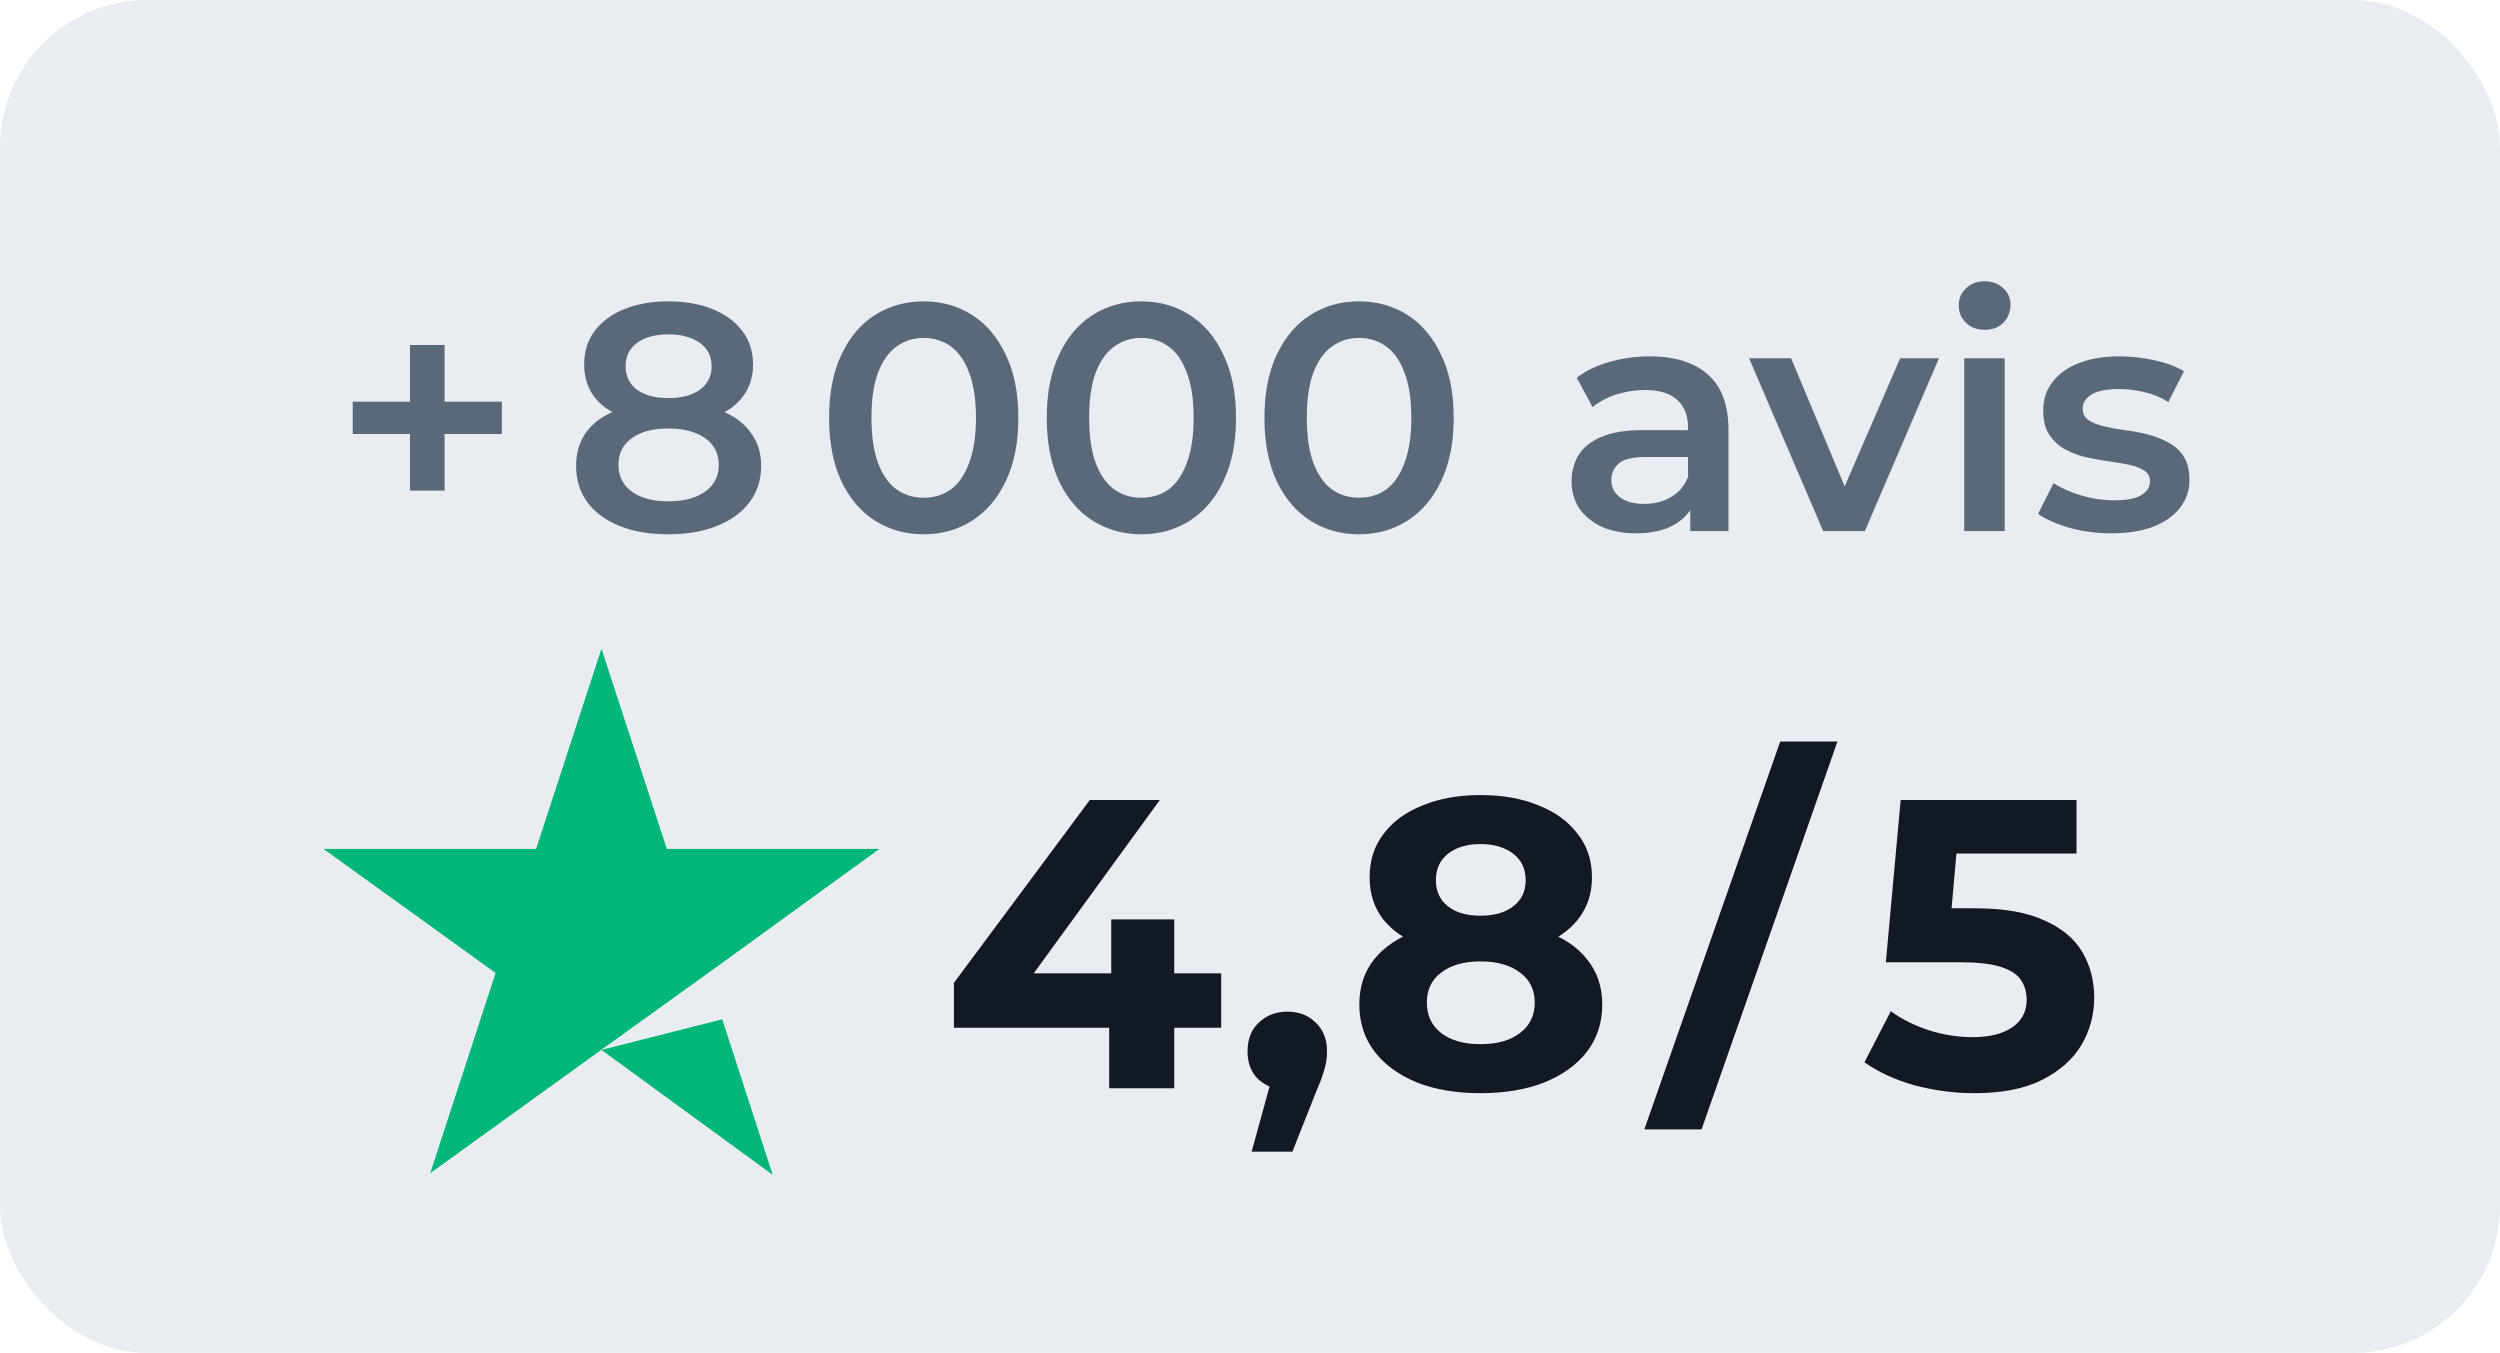 <svg width="85" height="46" viewBox="0 0 85 46" fill="none" xmlns="http://www.w3.org/2000/svg">
<rect width="85" height="46" rx="5" fill="#6B85A2" fill-opacity="0.15"/>
<path d="M13.939 16.681V11.731H15.116V16.681H13.939ZM11.992 14.756V13.656H17.063V14.756H11.992ZM22.722 18.166C22.084 18.166 21.53 18.071 21.061 17.88C20.592 17.69 20.229 17.422 19.972 17.077C19.715 16.725 19.587 16.315 19.587 15.845C19.587 15.376 19.712 14.98 19.961 14.657C20.21 14.335 20.57 14.089 21.039 13.92C21.508 13.752 22.069 13.667 22.722 13.667C23.375 13.667 23.936 13.752 24.405 13.92C24.882 14.089 25.245 14.338 25.494 14.668C25.751 14.991 25.879 15.383 25.879 15.845C25.879 16.315 25.747 16.725 25.483 17.077C25.226 17.422 24.86 17.69 24.383 17.88C23.914 18.071 23.36 18.166 22.722 18.166ZM22.722 17.044C23.25 17.044 23.668 16.934 23.976 16.714C24.284 16.494 24.438 16.19 24.438 15.801C24.438 15.42 24.284 15.119 23.976 14.899C23.668 14.679 23.25 14.569 22.722 14.569C22.194 14.569 21.78 14.679 21.479 14.899C21.178 15.119 21.028 15.42 21.028 15.801C21.028 16.19 21.178 16.494 21.479 16.714C21.78 16.934 22.194 17.044 22.722 17.044ZM22.722 14.415C22.128 14.415 21.618 14.338 21.193 14.184C20.768 14.023 20.438 13.792 20.203 13.491C19.976 13.183 19.862 12.817 19.862 12.391C19.862 11.951 19.979 11.574 20.214 11.258C20.456 10.936 20.793 10.686 21.226 10.51C21.659 10.334 22.157 10.246 22.722 10.246C23.294 10.246 23.796 10.334 24.229 10.51C24.662 10.686 24.999 10.936 25.241 11.258C25.483 11.574 25.604 11.951 25.604 12.391C25.604 12.817 25.487 13.183 25.252 13.491C25.025 13.792 24.695 14.023 24.262 14.184C23.829 14.338 23.316 14.415 22.722 14.415ZM22.722 13.535C23.177 13.535 23.536 13.44 23.8 13.249C24.064 13.051 24.196 12.787 24.196 12.457C24.196 12.113 24.06 11.845 23.789 11.654C23.518 11.464 23.162 11.368 22.722 11.368C22.282 11.368 21.93 11.464 21.666 11.654C21.402 11.845 21.27 12.113 21.27 12.457C21.27 12.787 21.398 13.051 21.655 13.249C21.919 13.44 22.275 13.535 22.722 13.535ZM31.401 18.166C30.792 18.166 30.242 18.012 29.751 17.704C29.267 17.396 28.885 16.949 28.607 16.362C28.328 15.768 28.189 15.05 28.189 14.206C28.189 13.363 28.328 12.648 28.607 12.061C28.885 11.467 29.267 11.016 29.751 10.708C30.242 10.4 30.792 10.246 31.401 10.246C32.017 10.246 32.567 10.4 33.051 10.708C33.535 11.016 33.916 11.467 34.195 12.061C34.481 12.648 34.624 13.363 34.624 14.206C34.624 15.05 34.481 15.768 34.195 16.362C33.916 16.949 33.535 17.396 33.051 17.704C32.567 18.012 32.017 18.166 31.401 18.166ZM31.401 16.923C31.76 16.923 32.072 16.828 32.336 16.637C32.6 16.439 32.805 16.139 32.952 15.735C33.106 15.332 33.183 14.822 33.183 14.206C33.183 13.583 33.106 13.073 32.952 12.677C32.805 12.274 32.6 11.977 32.336 11.786C32.072 11.588 31.76 11.489 31.401 11.489C31.056 11.489 30.748 11.588 30.477 11.786C30.213 11.977 30.004 12.274 29.85 12.677C29.703 13.073 29.63 13.583 29.63 14.206C29.63 14.822 29.703 15.332 29.85 15.735C30.004 16.139 30.213 16.439 30.477 16.637C30.748 16.828 31.056 16.923 31.401 16.923ZM38.802 18.166C38.193 18.166 37.643 18.012 37.152 17.704C36.668 17.396 36.287 16.949 36.008 16.362C35.729 15.768 35.59 15.05 35.59 14.206C35.59 13.363 35.729 12.648 36.008 12.061C36.287 11.467 36.668 11.016 37.152 10.708C37.643 10.4 38.193 10.246 38.802 10.246C39.418 10.246 39.968 10.4 40.452 10.708C40.936 11.016 41.317 11.467 41.596 12.061C41.882 12.648 42.025 13.363 42.025 14.206C42.025 15.05 41.882 15.768 41.596 16.362C41.317 16.949 40.936 17.396 40.452 17.704C39.968 18.012 39.418 18.166 38.802 18.166ZM38.802 16.923C39.161 16.923 39.473 16.828 39.737 16.637C40.001 16.439 40.206 16.139 40.353 15.735C40.507 15.332 40.584 14.822 40.584 14.206C40.584 13.583 40.507 13.073 40.353 12.677C40.206 12.274 40.001 11.977 39.737 11.786C39.473 11.588 39.161 11.489 38.802 11.489C38.457 11.489 38.149 11.588 37.878 11.786C37.614 11.977 37.405 12.274 37.251 12.677C37.104 13.073 37.031 13.583 37.031 14.206C37.031 14.822 37.104 15.332 37.251 15.735C37.405 16.139 37.614 16.439 37.878 16.637C38.149 16.828 38.457 16.923 38.802 16.923ZM46.203 18.166C45.595 18.166 45.045 18.012 44.553 17.704C44.069 17.396 43.688 16.949 43.409 16.362C43.131 15.768 42.991 15.05 42.991 14.206C42.991 13.363 43.131 12.648 43.409 12.061C43.688 11.467 44.069 11.016 44.553 10.708C45.045 10.4 45.595 10.246 46.203 10.246C46.819 10.246 47.369 10.4 47.853 10.708C48.337 11.016 48.719 11.467 48.997 12.061C49.283 12.648 49.426 13.363 49.426 14.206C49.426 15.05 49.283 15.768 48.997 16.362C48.719 16.949 48.337 17.396 47.853 17.704C47.369 18.012 46.819 18.166 46.203 18.166ZM46.203 16.923C46.563 16.923 46.874 16.828 47.138 16.637C47.402 16.439 47.608 16.139 47.754 15.735C47.908 15.332 47.985 14.822 47.985 14.206C47.985 13.583 47.908 13.073 47.754 12.677C47.608 12.274 47.402 11.977 47.138 11.786C46.874 11.588 46.563 11.489 46.203 11.489C45.859 11.489 45.551 11.588 45.279 11.786C45.015 11.977 44.806 12.274 44.652 12.677C44.506 13.073 44.432 13.583 44.432 14.206C44.432 14.822 44.506 15.332 44.652 15.735C44.806 16.139 45.015 16.439 45.279 16.637C45.551 16.828 45.859 16.923 46.203 16.923ZM57.47 18.056V16.868L57.393 16.615V14.536C57.393 14.133 57.272 13.821 57.03 13.601C56.788 13.374 56.421 13.26 55.93 13.26C55.6 13.26 55.273 13.312 54.951 13.414C54.635 13.517 54.368 13.66 54.148 13.843L53.609 12.842C53.924 12.6 54.298 12.421 54.731 12.303C55.171 12.179 55.625 12.116 56.095 12.116C56.945 12.116 57.602 12.322 58.064 12.732C58.533 13.136 58.768 13.763 58.768 14.613V18.056H57.47ZM55.622 18.133C55.182 18.133 54.797 18.06 54.467 17.913C54.137 17.759 53.88 17.55 53.697 17.286C53.521 17.015 53.433 16.711 53.433 16.373C53.433 16.043 53.51 15.746 53.664 15.482C53.825 15.218 54.085 15.009 54.445 14.855C54.804 14.701 55.281 14.624 55.875 14.624H57.58V15.537H55.974C55.504 15.537 55.189 15.614 55.028 15.768C54.866 15.915 54.786 16.098 54.786 16.318C54.786 16.568 54.885 16.766 55.083 16.912C55.281 17.059 55.556 17.132 55.908 17.132C56.245 17.132 56.546 17.055 56.81 16.901C57.081 16.747 57.275 16.52 57.393 16.219L57.624 17.044C57.492 17.389 57.253 17.657 56.909 17.847C56.571 18.038 56.142 18.133 55.622 18.133ZM61.987 18.056L59.468 12.182H60.898L63.065 17.363H62.361L64.605 12.182H65.925L63.406 18.056H61.987ZM66.784 18.056V12.182H68.159V18.056H66.784ZM67.477 11.214C67.221 11.214 67.008 11.134 66.839 10.972C66.678 10.811 66.597 10.617 66.597 10.389C66.597 10.155 66.678 9.96 66.839 9.806C67.008 9.645 67.221 9.564 67.477 9.564C67.734 9.564 67.943 9.641 68.104 9.795C68.273 9.942 68.357 10.129 68.357 10.356C68.357 10.598 68.277 10.804 68.115 10.972C67.954 11.134 67.741 11.214 67.477 11.214ZM71.779 18.133C71.288 18.133 70.815 18.071 70.36 17.946C69.913 17.814 69.557 17.657 69.293 17.473L69.821 16.428C70.085 16.597 70.4 16.736 70.767 16.846C71.134 16.956 71.5 17.011 71.867 17.011C72.3 17.011 72.611 16.953 72.802 16.835C73 16.718 73.099 16.56 73.099 16.362C73.099 16.201 73.033 16.08 72.901 15.999C72.769 15.911 72.597 15.845 72.384 15.801C72.171 15.757 71.933 15.717 71.669 15.68C71.412 15.644 71.152 15.596 70.888 15.537C70.631 15.471 70.397 15.38 70.184 15.262C69.971 15.138 69.799 14.973 69.667 14.767C69.535 14.562 69.469 14.291 69.469 13.953C69.469 13.579 69.575 13.257 69.788 12.985C70.001 12.707 70.298 12.494 70.679 12.347C71.068 12.193 71.526 12.116 72.054 12.116C72.45 12.116 72.85 12.16 73.253 12.248C73.656 12.336 73.99 12.461 74.254 12.622L73.726 13.667C73.447 13.499 73.165 13.385 72.879 13.326C72.6 13.26 72.322 13.227 72.043 13.227C71.625 13.227 71.313 13.29 71.108 13.414C70.91 13.539 70.811 13.697 70.811 13.887C70.811 14.063 70.877 14.195 71.009 14.283C71.141 14.371 71.313 14.441 71.526 14.492C71.739 14.544 71.973 14.588 72.23 14.624C72.494 14.654 72.754 14.701 73.011 14.767C73.268 14.833 73.502 14.925 73.715 15.042C73.935 15.152 74.111 15.31 74.243 15.515C74.375 15.721 74.441 15.988 74.441 16.318C74.441 16.685 74.331 17.004 74.111 17.275C73.898 17.547 73.594 17.759 73.198 17.913C72.802 18.06 72.329 18.133 71.779 18.133Z" fill="#5A697A"/>
<path d="M20.45 35.697L24.556 34.656L26.272 39.944L20.45 35.697ZM29.9 28.863H22.672L20.45 22.056L18.228 28.863H11L16.85 33.081L14.628 39.888L20.478 35.669L24.078 33.081L29.9 28.863Z" fill="#00B67A"/>
<path d="M32.434 34.942V33.416L37.054 27.2H39.434L34.912 33.416L33.806 33.094H41.52V34.942H32.434ZM37.712 37V34.942L37.782 33.094V31.26H39.924V37H37.712ZM42.556 39.156L43.48 35.796L43.788 37.056C43.386 37.056 43.055 36.939 42.794 36.706C42.542 36.473 42.416 36.151 42.416 35.74C42.416 35.329 42.546 35.003 42.808 34.76C43.069 34.517 43.391 34.396 43.774 34.396C44.166 34.396 44.488 34.522 44.74 34.774C44.992 35.017 45.118 35.339 45.118 35.74C45.118 35.861 45.108 35.983 45.09 36.104C45.071 36.216 45.034 36.356 44.978 36.524C44.931 36.683 44.852 36.888 44.74 37.14L43.942 39.156H42.556ZM50.333 37.168C49.511 37.168 48.793 37.047 48.177 36.804C47.561 36.552 47.08 36.202 46.735 35.754C46.389 35.297 46.217 34.765 46.217 34.158C46.217 33.551 46.385 33.038 46.721 32.618C47.066 32.189 47.547 31.867 48.163 31.652C48.779 31.428 49.502 31.316 50.333 31.316C51.173 31.316 51.901 31.428 52.517 31.652C53.142 31.867 53.623 32.189 53.959 32.618C54.304 33.038 54.477 33.551 54.477 34.158C54.477 34.765 54.304 35.297 53.959 35.754C53.613 36.202 53.128 36.552 52.503 36.804C51.887 37.047 51.163 37.168 50.333 37.168ZM50.333 35.502C50.902 35.502 51.35 35.376 51.677 35.124C52.013 34.872 52.181 34.527 52.181 34.088C52.181 33.649 52.013 33.309 51.677 33.066C51.35 32.814 50.902 32.688 50.333 32.688C49.773 32.688 49.329 32.814 49.003 33.066C48.676 33.309 48.513 33.649 48.513 34.088C48.513 34.527 48.676 34.872 49.003 35.124C49.329 35.376 49.773 35.502 50.333 35.502ZM50.333 32.464C49.577 32.464 48.914 32.361 48.345 32.156C47.785 31.951 47.346 31.652 47.029 31.26C46.721 30.859 46.567 30.383 46.567 29.832C46.567 29.253 46.725 28.759 47.043 28.348C47.36 27.928 47.803 27.606 48.373 27.382C48.942 27.149 49.595 27.032 50.333 27.032C51.089 27.032 51.747 27.149 52.307 27.382C52.876 27.606 53.319 27.928 53.637 28.348C53.963 28.759 54.127 29.253 54.127 29.832C54.127 30.383 53.968 30.859 53.651 31.26C53.343 31.652 52.904 31.951 52.335 32.156C51.765 32.361 51.098 32.464 50.333 32.464ZM50.333 31.134C50.809 31.134 51.182 31.027 51.453 30.812C51.733 30.597 51.873 30.303 51.873 29.93C51.873 29.538 51.728 29.235 51.439 29.02C51.159 28.805 50.79 28.698 50.333 28.698C49.885 28.698 49.521 28.805 49.241 29.02C48.961 29.235 48.821 29.538 48.821 29.93C48.821 30.303 48.956 30.597 49.227 30.812C49.497 31.027 49.866 31.134 50.333 31.134ZM55.907 38.4L60.527 25.212H62.473L57.853 38.4H55.907ZM67.129 37.168C66.448 37.168 65.771 37.079 65.099 36.902C64.436 36.715 63.867 36.454 63.391 36.118L64.287 34.382C64.66 34.653 65.09 34.867 65.575 35.026C66.07 35.185 66.569 35.264 67.073 35.264C67.642 35.264 68.091 35.152 68.417 34.928C68.744 34.704 68.907 34.391 68.907 33.99C68.907 33.738 68.842 33.514 68.711 33.318C68.581 33.122 68.347 32.973 68.011 32.87C67.684 32.767 67.222 32.716 66.625 32.716H64.119L64.623 27.2H70.601V29.02H65.435L66.611 27.984L66.261 31.918L65.085 30.882H67.157C68.128 30.882 68.907 31.017 69.495 31.288C70.093 31.549 70.526 31.909 70.797 32.366C71.068 32.823 71.203 33.341 71.203 33.92C71.203 34.499 71.058 35.035 70.769 35.53C70.48 36.015 70.032 36.412 69.425 36.72C68.828 37.019 68.062 37.168 67.129 37.168Z" fill="#121922"/>
</svg>
